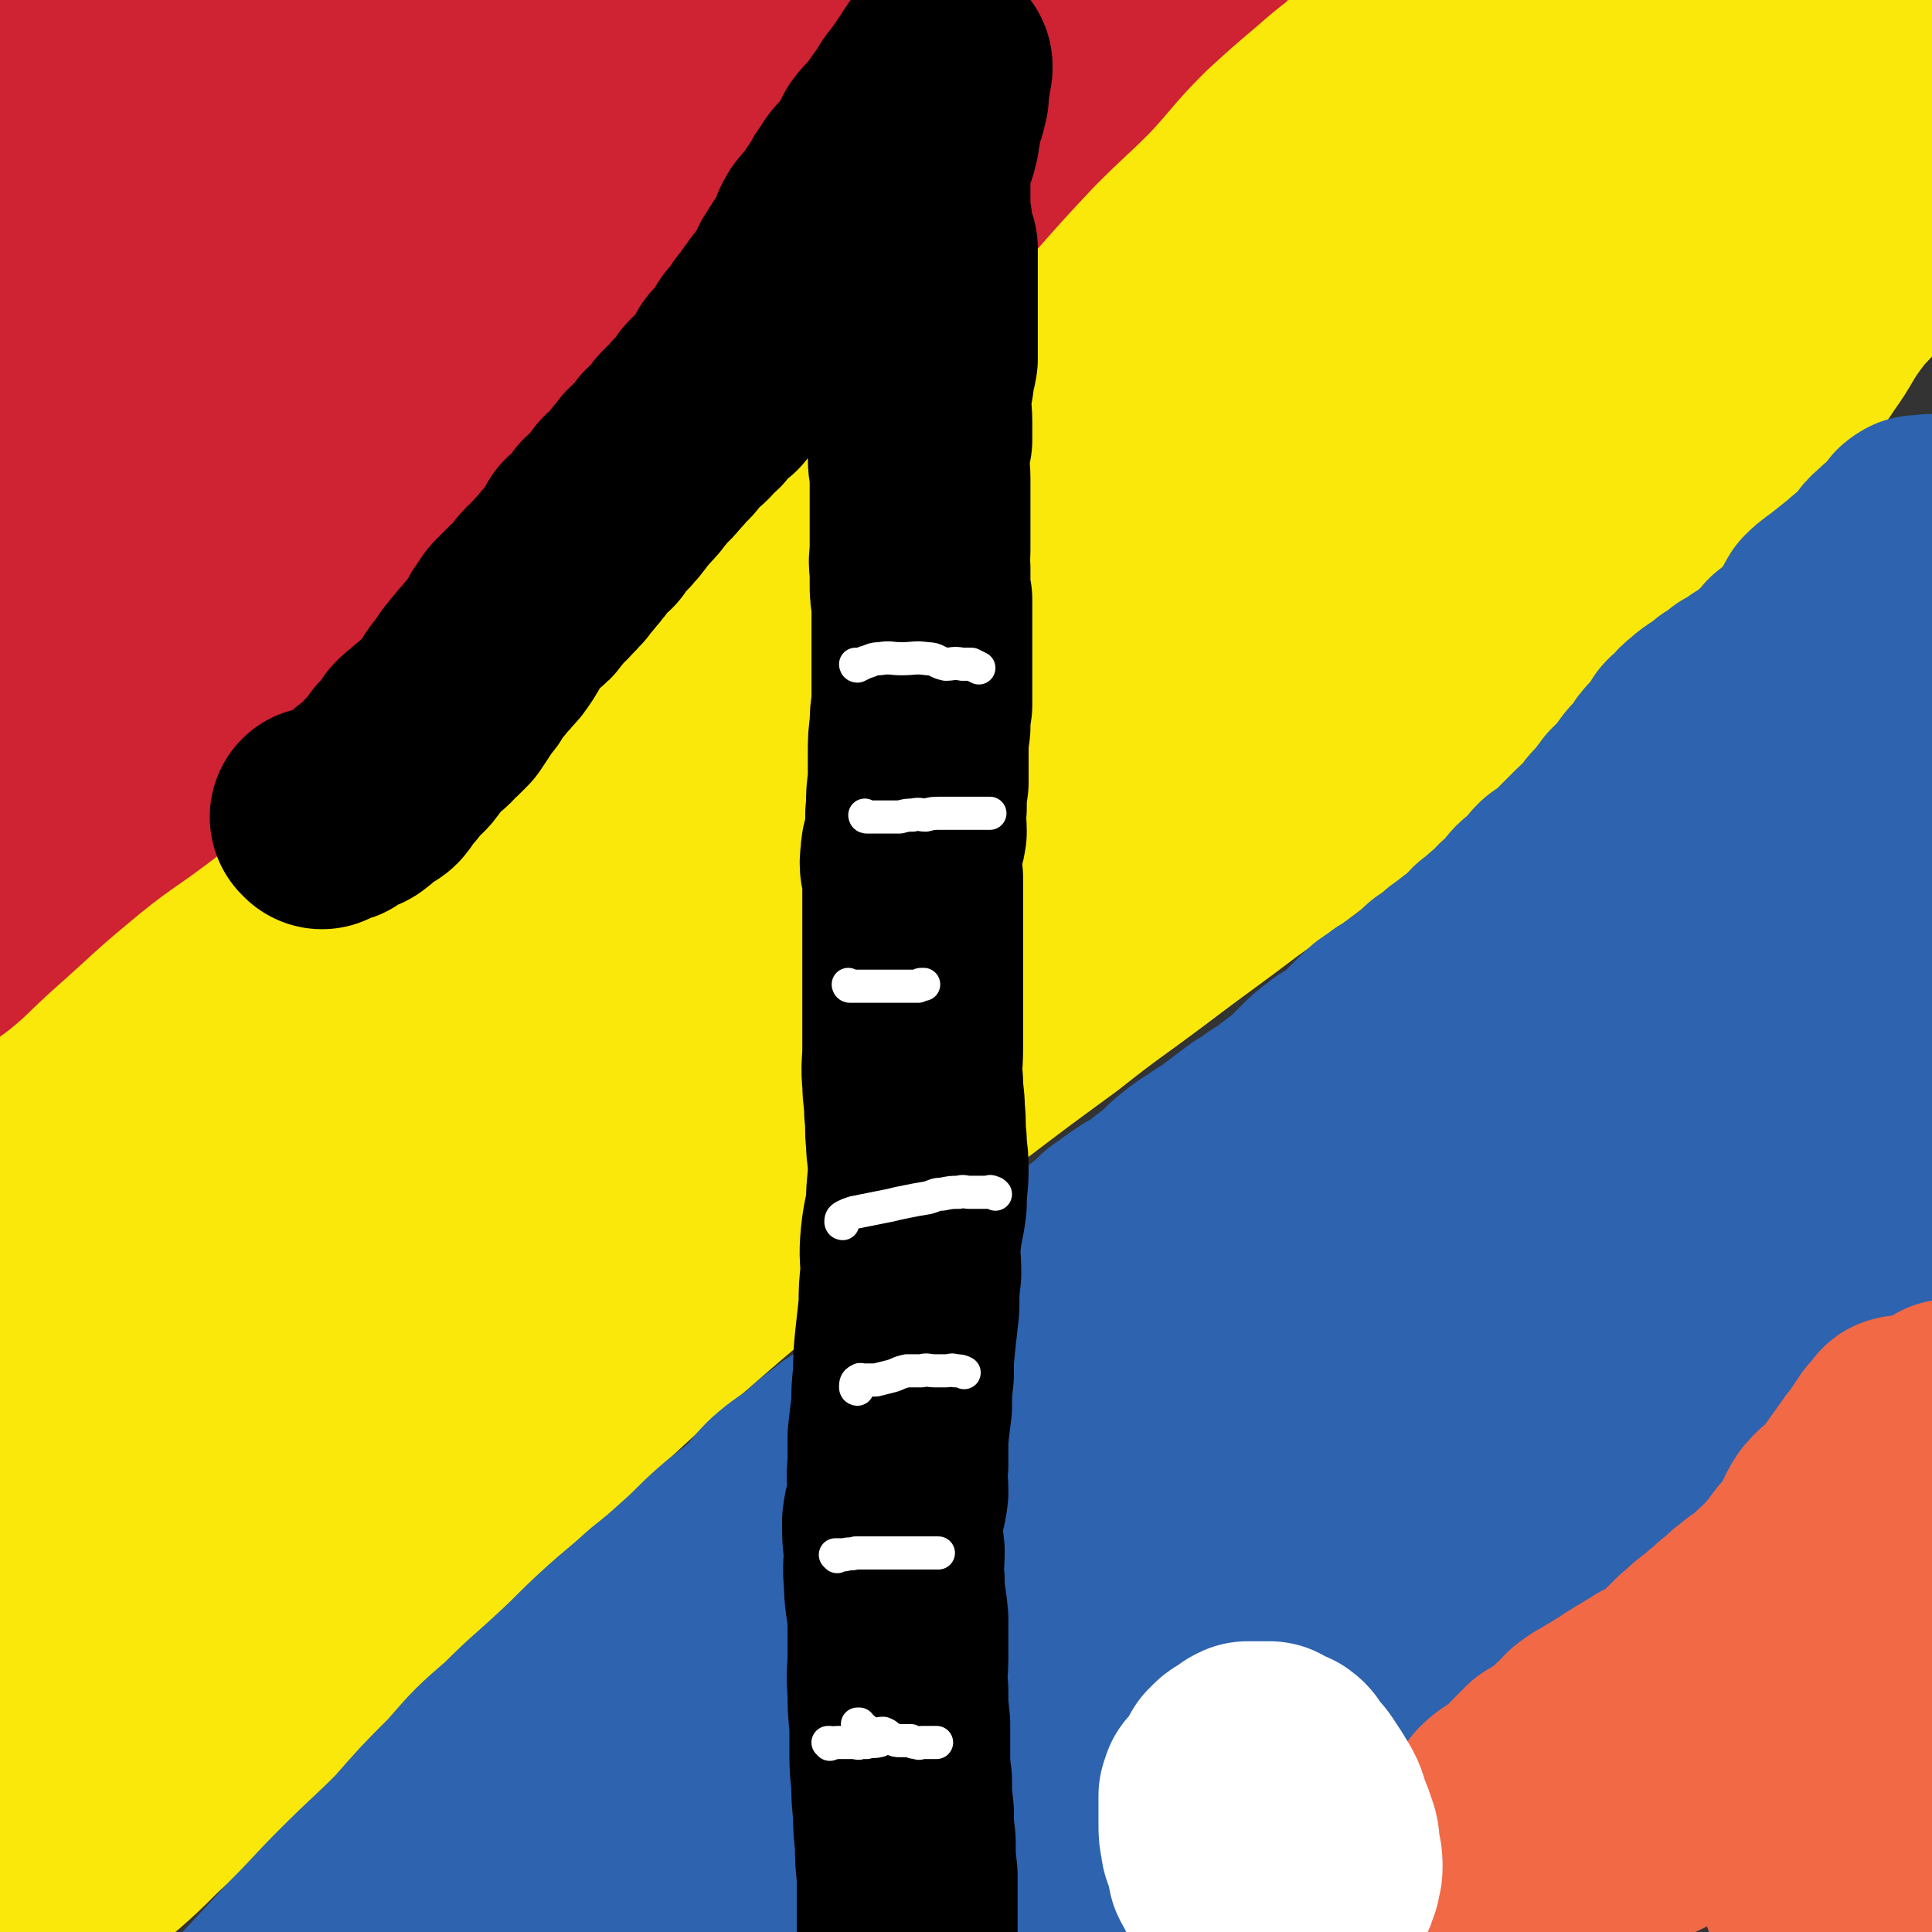 <svg viewBox='0 0 1050 1050' version='1.1' xmlns='http://www.w3.org/2000/svg' xmlns:xlink='http://www.w3.org/1999/xlink'><rect x="0" y="0" width="1050" height="1050" fill="#333333" stroke="none"/><g fill='none' stroke='#CF2233' stroke-width='120' stroke-linecap='round' stroke-linejoin='round'><path d='M20,491c0,0 0,-1 -1,-1 0,0 1,0 1,1 0,0 0,0 0,0 0,0 0,-1 -1,-1 0,0 1,1 1,1 1,0 1,0 3,0 0,0 0,0 0,0 1,0 1,0 2,0 0,0 0,0 0,0 1,0 1,0 2,0 1,-1 1,-1 2,-1 2,-1 2,-1 4,-1 2,0 2,0 3,0 4,-1 4,0 7,-1 4,-2 4,-2 7,-4 3,-2 3,-2 6,-4 2,-2 2,-2 5,-4 4,-2 4,-2 8,-4 5,-3 5,-3 9,-6 5,-3 5,-4 10,-7 4,-4 5,-4 9,-8 5,-4 5,-5 9,-9 4,-3 4,-4 8,-7 4,-3 5,-2 8,-5 5,-4 5,-4 9,-7 5,-4 4,-4 9,-8 5,-3 5,-2 10,-5 6,-4 5,-4 11,-8 6,-5 6,-4 12,-9 7,-6 6,-7 13,-13 7,-6 7,-6 14,-12 9,-7 10,-7 19,-14 10,-8 10,-8 20,-16 12,-10 11,-10 23,-20 13,-12 14,-11 27,-22 15,-13 15,-14 30,-26 18,-15 18,-15 36,-30 18,-15 18,-14 37,-29 18,-15 18,-16 37,-31 17,-13 17,-12 34,-26 17,-14 16,-15 33,-28 15,-12 15,-12 30,-23 14,-10 14,-10 27,-20 11,-9 11,-9 22,-18 10,-9 10,-9 20,-18 9,-7 8,-7 17,-15 7,-6 7,-5 14,-12 6,-5 6,-6 12,-11 4,-3 4,-2 8,-5 3,-3 3,-3 6,-6 2,-1 2,-1 4,-2 1,-1 1,-1 2,-1 1,0 2,0 3,0 0,0 0,1 -1,1 0,0 0,0 -1,0 0,0 0,1 -1,1 -1,2 -1,2 -3,3 -6,5 -6,5 -11,9 -13,10 -13,9 -25,19 -19,16 -19,17 -38,32 -21,16 -22,16 -43,31 -23,17 -23,17 -47,34 -27,19 -27,19 -54,38 -27,19 -27,20 -54,39 -30,21 -30,21 -59,42 -30,21 -30,21 -59,43 -27,21 -27,22 -54,43 -24,19 -25,19 -49,38 -22,18 -22,19 -43,38 -18,16 -18,16 -35,32 -12,13 -12,13 -24,25 -9,9 -9,9 -18,16 -5,4 -6,3 -10,7 -1,1 0,2 0,2 0,1 0,0 0,-1 4,-3 5,-2 9,-6 23,-23 23,-23 45,-46 37,-38 35,-39 72,-76 46,-46 47,-46 95,-90 54,-51 53,-52 110,-100 92,-78 92,-78 187,-154 37,-29 65,-50 77,-54 7,-3 -20,20 -40,39 -27,26 -27,26 -55,51 -28,25 -28,25 -56,50 -29,25 -29,26 -59,51 -30,25 -30,25 -62,50 -54,43 -55,42 -110,84 -24,19 -24,19 -48,37 -35,26 -35,27 -71,53 -10,7 -10,7 -21,13 -3,2 -4,3 -7,4 -1,0 -2,0 -2,-1 1,-3 2,-3 4,-5 11,-14 11,-15 22,-28 27,-32 27,-32 55,-63 35,-38 34,-39 71,-75 74,-74 74,-74 151,-146 28,-26 29,-25 57,-49 15,-12 16,-13 29,-25 1,0 0,1 -1,1 -10,10 -10,10 -21,20 -29,28 -29,27 -57,55 -36,35 -37,35 -72,70 -42,43 -42,44 -84,87 -42,44 -42,44 -83,88 -37,40 -37,40 -73,80 -27,31 -27,31 -54,62 -19,20 -20,19 -38,41 -7,7 -7,10 -12,17 0,1 2,-1 2,-3 2,-4 1,-5 4,-9 29,-35 33,-32 61,-68 40,-52 36,-56 76,-107 45,-57 46,-56 94,-110 47,-50 47,-50 96,-98 35,-36 36,-36 72,-71 23,-21 23,-20 45,-41 6,-6 9,-9 12,-12 1,-1 -1,2 -2,3 -16,15 -16,16 -31,30 -43,42 -44,41 -87,83 -48,45 -48,45 -95,91 -51,51 -52,50 -101,103 -36,38 -32,41 -68,79 -32,34 -37,31 -68,65 -9,10 -7,12 -12,23 -1,2 1,3 1,3 0,0 -1,-2 0,-3 13,-22 13,-22 28,-44 30,-44 32,-43 61,-88 32,-49 30,-50 61,-100 28,-43 29,-42 57,-84 21,-31 21,-31 42,-62 12,-19 12,-19 25,-38 4,-7 4,-7 8,-13 1,-1 2,-2 2,-1 -2,1 -3,2 -6,5 -13,12 -13,12 -26,25 -23,23 -23,23 -45,46 -27,29 -27,29 -54,58 -22,26 -23,26 -44,53 -17,22 -17,22 -32,45 -9,12 -9,12 -17,25 -3,5 -6,8 -6,9 1,1 5,-1 7,-3 21,-22 20,-23 40,-45 33,-38 33,-38 67,-75 41,-44 41,-43 83,-86 30,-32 31,-32 62,-64 28,-30 39,-40 56,-60 3,-5 -8,5 -15,11 -29,25 -30,25 -59,51 -41,37 -41,37 -80,75 -44,42 -44,42 -87,86 -41,42 -41,42 -81,85 -4,4 -12,12 -9,9 19,-21 27,-27 51,-56 42,-50 38,-53 82,-101 41,-47 41,-48 88,-89 50,-46 52,-45 105,-87 3,-2 7,-2 7,-1 1,1 -2,3 -4,7 -15,19 -14,19 -30,37 -33,39 -33,39 -66,76 -35,39 -35,39 -69,77 -29,31 -29,31 -58,62 -16,17 -16,17 -33,33 -5,6 -10,10 -11,11 -1,0 3,-4 6,-9 15,-21 15,-21 29,-43 37,-54 36,-54 73,-108 32,-46 34,-45 66,-91 21,-31 22,-30 42,-62 6,-11 9,-14 11,-23 1,-2 -3,0 -6,1 -13,8 -13,8 -26,17 -31,22 -31,21 -61,45 -26,21 -26,21 -50,45 -23,21 -22,22 -43,44 -13,15 -14,15 -26,30 -8,9 -7,10 -14,19 -3,4 -5,5 -6,7 0,0 2,0 3,-1 7,-8 6,-9 13,-17 18,-20 19,-20 38,-39 25,-25 25,-25 51,-50 17,-17 17,-17 34,-34 10,-9 10,-9 20,-18 3,-3 3,-3 6,-5 0,0 0,0 0,0 -2,3 -3,3 -6,5 -20,19 -20,19 -40,38 -32,30 -32,29 -64,59 -26,26 -27,25 -52,52 -17,17 -16,19 -32,36 -8,9 -9,9 -18,17 -1,1 -4,3 -3,2 4,-4 7,-5 13,-12 17,-20 16,-21 33,-41 26,-33 26,-33 52,-65 22,-26 23,-26 44,-51 14,-17 14,-17 27,-34 4,-4 4,-5 6,-9 0,-1 0,-1 0,-1 -9,6 -9,7 -17,14 -24,21 -24,20 -47,41 -27,26 -28,25 -53,53 -24,26 -23,28 -46,55 -21,24 -23,22 -41,47 -11,15 -8,17 -16,34 -2,4 -2,6 -4,9 0,1 0,0 0,-1 2,-5 2,-4 5,-9 9,-20 8,-21 18,-40 13,-23 14,-23 28,-45 11,-19 12,-18 22,-37 5,-9 5,-10 8,-19 2,-5 2,-5 2,-9 0,-1 0,-1 0,-1 0,0 -1,0 -1,0 0,1 1,2 0,2 -2,2 -2,1 -5,2 -2,0 -2,1 -5,1 -1,0 -2,0 -4,0 -1,-1 -3,0 -3,-2 -1,-4 0,-5 1,-9 2,-10 2,-10 6,-19 3,-11 4,-11 8,-21 3,-7 2,-7 5,-13 2,-3 3,-3 4,-4 0,-1 0,0 0,1 -1,2 0,2 -2,4 -3,6 -3,5 -6,10 -6,9 -5,10 -12,19 -9,11 -9,11 -19,20 -8,7 -9,6 -17,13 -3,3 -3,3 -6,5 -2,2 -3,4 -4,4 0,-1 0,-2 1,-4 2,-4 3,-4 5,-9 4,-6 4,-6 7,-13 3,-7 3,-8 6,-15 3,-6 2,-6 6,-13 3,-4 3,-4 7,-8 2,-2 1,-3 4,-5 3,-1 3,0 6,0 '/></g>
<g fill='none' stroke='#FAE80B' stroke-width='120' stroke-linecap='round' stroke-linejoin='round'><path d='M14,662c0,0 0,-1 -1,-1 0,0 1,0 1,1 0,0 0,0 0,0 0,0 -1,0 -1,-1 1,-1 2,-1 2,-2 1,0 1,0 1,0 1,-1 1,0 2,0 0,-1 0,-1 0,-1 0,-1 0,-1 1,-1 2,0 2,1 4,0 2,-2 1,-3 3,-4 3,-3 4,-2 7,-4 5,-3 5,-2 9,-4 6,-4 6,-4 11,-8 6,-5 5,-5 10,-10 8,-7 8,-7 16,-13 8,-7 7,-8 16,-15 9,-8 10,-7 20,-15 12,-10 12,-11 25,-21 15,-12 16,-11 31,-23 15,-12 14,-13 29,-24 14,-11 14,-10 28,-20 13,-9 13,-9 25,-19 9,-6 9,-6 18,-13 7,-5 7,-4 14,-10 5,-3 4,-4 9,-8 3,-2 3,-2 6,-4 2,-2 2,-2 4,-4 1,-1 1,-1 2,-1 0,0 0,0 1,0 0,0 0,0 0,0 -1,0 -1,-1 -1,0 -2,1 -2,1 -4,2 -2,2 -2,3 -4,5 -7,5 -7,5 -14,9 -11,7 -11,7 -23,15 -17,12 -17,12 -34,25 -21,15 -21,15 -42,31 -24,18 -25,17 -48,35 -24,19 -24,20 -47,39 -17,15 -16,17 -34,31 -18,13 -19,11 -37,24 -11,7 -11,7 -20,17 -4,3 -2,4 -6,8 -1,1 -1,0 -2,1 0,0 0,0 0,0 0,0 0,0 -1,-1 0,0 1,-1 1,-1 1,-1 1,-1 2,-2 1,0 1,-1 2,-1 2,-2 2,-1 4,-3 2,-2 1,-3 3,-5 2,-3 3,-2 5,-5 4,-4 4,-4 8,-8 5,-4 5,-4 10,-8 10,-8 11,-7 20,-15 15,-13 14,-14 28,-28 18,-19 18,-20 37,-37 19,-18 20,-18 40,-35 19,-16 20,-15 39,-32 14,-11 13,-12 27,-23 8,-6 8,-6 16,-12 4,-3 4,-3 8,-6 2,0 2,0 3,0 1,0 1,0 1,0 -1,0 -1,-1 -2,0 -1,0 -1,0 -2,0 -2,1 -2,1 -4,2 -4,2 -3,3 -7,5 -7,4 -7,3 -14,7 -14,8 -14,8 -27,17 -21,15 -20,15 -40,30 -20,15 -21,14 -40,30 -18,15 -17,15 -35,31 -16,14 -15,15 -31,28 -13,10 -14,9 -28,18 -8,5 -8,5 -16,11 -3,2 -2,3 -5,6 -1,1 -1,1 -2,2 0,0 0,0 0,1 0,0 0,0 0,0 0,0 0,0 0,0 1,0 1,0 2,0 1,-1 1,-1 1,-1 3,-1 3,-1 5,-2 3,-1 2,-2 5,-3 9,-5 10,-4 19,-9 16,-7 17,-5 31,-14 18,-12 16,-14 33,-27 18,-14 18,-14 36,-27 18,-13 19,-12 36,-25 18,-13 17,-15 35,-28 16,-12 16,-11 32,-23 12,-8 12,-8 24,-17 11,-8 11,-9 21,-17 9,-7 9,-7 17,-14 7,-6 7,-6 14,-12 10,-8 11,-7 21,-15 9,-7 8,-8 17,-16 9,-7 10,-7 19,-14 9,-8 9,-8 18,-16 9,-8 9,-9 19,-16 10,-8 11,-6 21,-14 10,-7 9,-8 19,-15 9,-8 9,-7 18,-14 10,-8 11,-7 21,-15 9,-7 8,-8 17,-14 11,-8 11,-7 22,-15 11,-8 11,-8 22,-16 12,-9 13,-8 25,-17 13,-8 13,-8 25,-16 10,-7 10,-8 21,-14 10,-6 10,-5 20,-12 10,-6 9,-7 19,-15 9,-6 10,-6 19,-13 9,-6 9,-5 18,-11 11,-8 10,-8 21,-16 11,-8 12,-7 23,-16 11,-8 10,-10 21,-19 13,-10 14,-9 28,-18 13,-9 13,-9 26,-18 13,-8 13,-8 26,-16 11,-8 11,-8 23,-16 10,-7 10,-7 20,-13 8,-5 8,-5 16,-10 6,-4 6,-4 12,-8 5,-3 5,-4 10,-6 4,-3 4,-3 9,-5 4,-3 3,-3 7,-6 2,-1 2,0 4,-2 2,-1 2,-1 4,-3 4,-3 4,-3 8,-5 4,-3 4,-3 8,-5 3,-2 3,-2 7,-4 4,-2 4,-2 8,-4 3,-2 3,-2 6,-4 3,-1 2,-1 5,-2 1,0 1,0 3,0 0,0 0,0 1,0 1,0 1,0 1,0 0,0 0,0 0,0 0,1 0,1 0,2 0,0 0,0 0,0 0,0 0,0 0,0 0,1 0,1 -1,2 -1,1 -1,1 -2,2 -1,1 -1,2 -2,2 -2,1 -3,1 -5,2 -4,2 -4,2 -7,4 -5,3 -4,3 -9,6 -7,3 -7,3 -14,6 -12,5 -12,5 -23,10 -19,9 -20,9 -38,19 -23,12 -23,13 -46,25 -20,12 -21,12 -41,23 -20,10 -20,11 -40,21 -16,7 -16,6 -32,14 -10,4 -9,6 -19,10 -4,2 -4,1 -9,1 -1,0 -1,0 -2,0 0,0 0,-1 0,-2 1,-1 2,0 3,-1 3,-2 3,-2 5,-4 4,-3 4,-3 8,-7 4,-3 4,-3 8,-6 3,-3 3,-3 6,-6 3,-3 3,-3 6,-6 2,-2 3,-2 5,-4 2,-1 1,-2 2,-4 2,-2 2,-2 4,-4 1,-1 0,-1 1,-2 1,0 1,0 1,-1 0,0 0,0 0,0 1,0 0,-1 0,-1 -1,1 0,2 -1,3 0,1 0,1 -1,2 -2,2 -2,2 -4,4 -3,3 -3,3 -6,6 -4,5 -4,5 -8,9 -6,6 -6,5 -12,11 -7,7 -7,8 -14,15 -10,11 -10,11 -20,21 -12,12 -12,12 -25,24 -13,13 -13,13 -26,26 -11,11 -11,11 -23,21 -9,8 -9,8 -17,16 -6,4 -6,4 -12,9 -1,1 -1,1 -3,3 -1,0 -1,0 -2,0 0,0 0,0 0,0 1,0 1,0 1,0 0,-1 0,-1 0,-2 2,-1 2,-1 4,-2 2,-3 2,-3 4,-5 5,-5 5,-5 9,-10 13,-14 12,-15 25,-28 15,-17 15,-17 30,-33 15,-15 15,-14 30,-29 15,-16 14,-17 29,-32 12,-11 12,-11 25,-22 8,-7 8,-7 17,-14 4,-3 3,-4 8,-8 1,-1 1,-1 3,-1 1,0 1,0 3,0 0,0 -1,0 -1,0 0,0 0,0 0,0 -1,1 -1,1 -2,2 0,1 1,2 0,3 0,1 -1,1 -1,2 -1,2 0,2 -1,4 0,2 0,2 0,3 -1,2 -1,2 -2,4 -2,3 -2,4 -4,7 -2,3 -2,3 -4,7 '/><path d='M2,836c0,0 0,-1 -1,-1 0,0 1,0 1,0 0,0 0,0 0,0 0,1 0,0 -1,0 0,0 1,0 1,0 0,0 0,0 0,0 0,1 -1,0 -1,0 3,0 4,1 7,0 0,0 0,0 1,0 1,-1 1,-1 3,-2 3,-2 3,-2 6,-4 6,-3 6,-2 12,-5 7,-3 7,-3 14,-6 7,-3 7,-3 14,-7 7,-4 6,-5 13,-9 8,-5 8,-5 16,-9 8,-5 8,-4 16,-8 8,-5 8,-5 16,-10 8,-6 8,-6 16,-11 11,-7 11,-7 21,-15 17,-11 17,-11 33,-23 20,-15 20,-14 39,-29 21,-16 20,-17 41,-33 18,-15 18,-15 37,-29 16,-13 17,-13 33,-26 13,-10 12,-11 25,-21 12,-10 13,-9 25,-18 11,-7 11,-7 22,-14 10,-7 11,-7 21,-14 12,-8 12,-8 24,-16 18,-13 18,-13 35,-26 17,-14 17,-14 33,-28 19,-16 20,-16 38,-32 22,-19 21,-19 42,-38 22,-19 22,-19 43,-38 22,-21 21,-21 43,-42 22,-20 22,-20 45,-40 21,-19 21,-19 43,-37 19,-17 19,-17 40,-34 16,-13 16,-13 32,-26 12,-9 12,-9 24,-17 8,-5 8,-6 16,-10 2,-2 3,-2 6,-3 1,0 1,0 2,0 0,0 0,0 0,0 0,0 0,-1 0,-1 -1,0 -2,0 -3,1 0,0 0,1 0,1 0,0 -1,0 -2,0 -2,1 -2,0 -4,1 -2,1 -2,1 -5,3 -4,2 -4,2 -8,4 -8,4 -8,3 -16,8 -20,13 -19,14 -39,27 -22,15 -22,15 -44,30 -20,14 -20,14 -41,28 -23,16 -23,17 -46,34 -23,16 -23,16 -46,32 -20,15 -20,16 -40,31 -19,14 -19,14 -38,28 -20,16 -19,16 -39,31 -23,18 -23,18 -46,35 -28,21 -29,20 -57,40 -30,22 -30,22 -59,46 -65,52 -65,52 -128,107 -32,27 -31,28 -61,56 -48,43 -47,43 -95,86 -13,11 -13,11 -27,22 -5,5 -5,5 -10,10 -1,0 -1,1 -1,1 1,0 1,0 3,-1 7,-4 7,-4 13,-9 24,-20 23,-20 45,-41 38,-36 38,-36 75,-72 47,-45 46,-46 93,-91 49,-47 48,-48 99,-94 74,-68 75,-67 149,-134 20,-18 20,-18 40,-37 13,-11 13,-11 25,-22 0,0 1,0 0,0 0,0 0,0 0,0 -1,0 -1,1 -2,1 -4,2 -4,2 -8,4 -11,7 -12,7 -23,14 -25,16 -24,17 -48,33 -36,25 -37,24 -71,51 -81,64 -82,64 -160,131 -41,34 -40,35 -78,72 -62,57 -61,58 -122,115 -20,18 -20,18 -41,35 -14,11 -15,11 -29,20 0,1 1,0 1,0 2,-1 2,-1 4,-2 6,-4 6,-4 12,-9 30,-23 31,-21 60,-46 42,-35 40,-36 81,-72 43,-39 43,-39 86,-76 49,-41 49,-41 98,-82 43,-35 43,-36 86,-71 37,-30 37,-30 74,-59 21,-17 21,-17 42,-34 10,-8 10,-8 20,-17 1,-1 2,-2 1,-2 0,-1 -2,0 -3,2 -9,5 -9,6 -17,12 -30,22 -30,23 -60,45 -37,27 -37,26 -73,54 -40,31 -40,32 -79,64 -42,35 -42,35 -84,71 -38,34 -38,34 -76,67 -27,24 -27,24 -55,48 -16,14 -16,14 -33,28 -8,7 -8,7 -16,13 0,0 0,0 0,0 1,0 1,0 3,-1 5,-5 5,-5 10,-10 28,-24 29,-24 57,-48 46,-40 45,-40 91,-79 49,-43 49,-43 99,-84 51,-43 51,-43 102,-84 50,-40 50,-39 100,-77 39,-30 39,-30 78,-60 34,-26 34,-26 68,-51 27,-21 27,-22 55,-42 20,-15 21,-15 42,-29 13,-9 13,-9 26,-18 15,-10 16,-10 31,-20 17,-11 16,-12 33,-24 16,-10 16,-11 33,-21 15,-10 15,-9 31,-19 11,-6 11,-7 22,-13 7,-4 7,-4 14,-8 2,-1 2,-1 3,-1 1,0 0,0 -1,1 -5,3 -5,3 -11,6 -20,13 -20,13 -39,27 -26,17 -26,17 -52,35 -25,18 -25,17 -50,35 -29,21 -29,21 -58,43 -32,25 -32,25 -64,50 -28,23 -27,24 -55,48 -19,16 -19,16 -39,32 -9,8 -10,8 -19,16 -4,3 -6,5 -7,6 0,0 2,-2 4,-3 13,-10 13,-10 25,-19 31,-24 30,-24 62,-46 42,-30 42,-29 85,-57 40,-26 40,-26 80,-52 36,-22 36,-22 71,-43 24,-14 24,-14 48,-28 15,-8 15,-8 31,-17 8,-4 8,-5 17,-9 7,-3 8,-2 15,-5 6,-3 6,-3 12,-5 5,-2 5,-2 9,-4 2,-1 2,-2 5,-3 0,0 0,0 0,1 0,0 0,0 0,0 0,0 0,0 0,-1 -1,0 0,1 0,1 0,0 0,0 0,0 -1,1 -1,1 -2,2 -1,1 -2,0 -3,1 -1,0 0,1 0,2 0,1 1,1 0,3 0,1 -1,0 -2,1 0,1 0,1 0,2 0,1 0,1 0,1 0,0 0,0 0,1 0,0 0,1 0,1 0,-1 0,-1 0,-1 2,-1 3,0 5,-1 1,0 1,-1 1,-1 1,-1 1,-2 2,-2 1,-1 1,0 2,0 1,0 1,0 2,0 0,0 0,0 0,0 1,0 1,0 2,0 0,0 0,0 0,0 0,0 0,1 0,1 0,0 0,0 0,0 0,0 0,0 0,0 0,1 0,1 0,3 0,0 0,0 0,1 0,1 0,1 0,1 0,2 0,2 0,3 0,1 0,1 0,3 0,2 0,2 0,3 -1,3 -1,3 -2,5 -1,4 -1,4 -1,7 -1,5 0,5 -1,10 -2,5 -2,5 -5,11 -2,6 -2,6 -5,12 -3,6 -3,6 -8,13 -5,9 -5,9 -11,18 -9,11 -10,10 -18,21 -8,11 -7,12 -15,23 -7,11 -8,10 -16,21 -9,10 -9,11 -18,21 -13,14 -13,14 -26,27 -17,17 -16,17 -33,33 -18,18 -18,18 -37,34 -22,20 -22,19 -44,38 -22,19 -22,19 -43,36 -23,19 -23,19 -46,37 -23,18 -23,18 -47,35 -25,19 -26,19 -51,38 -24,18 -24,17 -48,36 -26,19 -26,19 -51,38 -25,20 -25,20 -50,40 -25,21 -25,21 -50,41 -25,22 -26,22 -51,44 -28,24 -28,24 -56,50 -51,48 -51,48 -101,97 -22,21 -21,22 -42,44 -29,29 -29,29 -60,57 -11,10 -11,10 -23,20 -15,13 -14,14 -29,27 -7,6 -7,5 -15,10 -7,3 -8,2 -15,6 -5,3 -5,3 -10,6 -4,2 -4,2 -8,4 -1,1 -2,1 -3,2 0,0 0,1 0,1 -1,0 -2,0 -3,0 -1,1 -1,1 -2,2 0,1 0,2 0,3 -1,2 -1,2 -2,4 -1,0 -1,0 -1,1 -1,1 0,1 -1,2 -1,1 -2,1 -3,2 0,1 0,1 0,1 0,0 0,0 0,0 0,0 0,0 0,0 0,1 0,1 0,1 0,0 0,0 0,0 0,1 0,0 -1,0 0,0 1,0 1,0 0,0 0,0 0,0 0,1 0,0 -1,0 0,0 1,0 1,0 0,0 0,0 0,0 0,0 0,0 0,-1 0,0 0,0 0,-1 1,-2 2,-2 3,-4 2,-5 1,-5 4,-9 8,-12 8,-12 17,-22 18,-22 19,-21 36,-43 17,-22 16,-23 31,-45 15,-21 14,-21 30,-41 15,-21 15,-21 32,-41 14,-16 14,-16 29,-32 11,-12 11,-12 21,-23 6,-6 7,-6 12,-12 3,-3 2,-4 5,-6 1,0 2,1 2,2 0,0 -1,0 -2,0 -2,1 -2,1 -3,2 -5,4 -5,4 -10,9 -18,14 -18,13 -35,27 -25,20 -26,19 -51,40 -21,17 -22,17 -42,36 -22,20 -23,19 -42,41 -19,23 -21,23 -35,49 -5,9 -2,10 -4,20 '/><path d='M11,965c0,0 -1,-1 -1,-1 16,-15 16,-16 34,-30 22,-18 23,-16 45,-34 23,-19 22,-19 45,-39 20,-16 20,-16 40,-33 12,-11 12,-11 24,-22 8,-8 8,-8 16,-17 5,-5 6,-5 10,-11 3,-5 2,-5 4,-11 0,-3 0,-3 1,-7 0,0 0,0 0,0 0,-1 -1,-1 -1,0 -2,0 -2,0 -4,2 -4,3 -4,3 -8,6 -18,16 -18,16 -36,33 -18,17 -18,18 -36,36 -10,9 -10,10 -20,19 -6,4 -6,4 -13,7 -3,2 -4,1 -7,3 0,0 0,1 0,1 0,0 0,0 0,0 0,0 0,0 0,0 0,-1 0,-1 0,-1 0,-1 -1,-1 -1,-1 0,0 0,0 0,0 0,0 0,0 0,-1 0,0 0,0 0,0 -1,0 -2,0 -3,0 -1,2 -1,2 -2,4 0,0 0,0 0,0 '/></g>
<g fill='none' stroke='#2D63AF' stroke-width='120' stroke-linecap='round' stroke-linejoin='round'><path d='M1050,286c-1,0 -1,-1 -1,-1 -1,0 -1,1 -2,1 0,0 0,0 -1,0 0,0 0,0 0,0 -1,0 -1,0 -2,0 -1,0 -1,-1 -2,0 -2,1 -1,1 -2,3 -1,0 0,0 -1,1 -2,3 -3,3 -5,5 -3,2 -3,2 -6,5 -4,3 -3,4 -6,8 -5,5 -6,4 -11,9 -5,4 -5,4 -10,8 -5,4 -6,4 -10,8 -2,3 -1,4 -4,8 -2,3 -3,3 -6,7 -2,2 -2,2 -5,5 -2,2 -2,2 -5,4 -1,3 -1,3 -3,5 -2,2 -2,2 -4,3 -2,1 -2,1 -3,2 -2,2 -2,2 -3,3 -1,1 -2,1 -3,2 0,0 0,0 -1,0 -1,1 -1,0 -1,1 -1,0 0,1 -1,2 -1,1 -2,0 -3,1 0,0 1,1 0,1 -1,1 -1,1 -2,1 -1,0 -1,0 -1,0 -1,0 -1,-1 -1,0 -1,0 0,1 -1,2 0,0 0,0 0,0 0,0 0,1 0,1 0,0 0,0 -1,0 0,0 0,-1 -1,0 -1,0 0,1 -1,1 -1,0 -1,0 -3,1 -1,0 -1,0 -1,1 -2,1 -2,1 -3,2 -1,1 -1,1 -3,2 -2,1 -2,1 -4,3 -1,0 0,0 -1,1 -1,1 -2,1 -3,2 -1,2 -1,2 -2,3 -1,1 -2,1 -3,2 -1,1 -1,1 -2,2 0,2 0,2 -1,3 -1,2 -2,1 -3,3 -1,1 -1,1 -1,2 -1,2 -1,2 -2,3 -1,1 -2,0 -3,2 -1,1 -1,1 -1,3 -1,2 -1,3 -2,4 -1,2 -2,1 -4,2 -2,2 -2,2 -4,5 -1,2 -1,2 -2,4 -1,2 -2,1 -4,3 -1,2 -1,2 -3,3 -1,2 -1,2 -3,4 -1,2 -1,2 -3,4 -1,1 -1,1 -2,2 -2,2 -2,2 -4,5 -1,1 -1,2 -2,4 -2,2 -3,1 -5,3 -2,2 -2,2 -5,5 -2,2 -2,2 -4,4 -2,2 -1,2 -3,4 -2,2 -2,3 -4,4 -2,1 -3,1 -5,2 -2,2 -2,2 -4,5 -2,2 -1,2 -3,4 -2,2 -3,1 -5,3 -2,2 -2,3 -4,5 -2,2 -2,2 -4,4 -3,2 -2,2 -4,4 -3,3 -4,3 -7,6 -2,2 -2,2 -5,4 -2,3 -2,3 -4,6 -3,2 -4,1 -7,4 -2,1 -2,2 -4,3 -3,2 -3,2 -5,4 -4,3 -4,3 -7,5 -3,3 -3,3 -5,5 -4,3 -4,3 -7,5 -4,3 -4,3 -7,5 -4,3 -4,2 -7,5 -5,3 -5,3 -8,6 -3,3 -3,3 -6,6 -4,4 -4,5 -8,8 -5,3 -5,2 -10,6 -4,3 -4,3 -8,7 -4,4 -4,4 -8,8 -4,3 -4,3 -8,6 -5,4 -5,4 -10,7 -4,3 -4,3 -9,6 -4,3 -4,3 -8,6 -4,3 -4,3 -9,7 -4,2 -4,2 -8,5 -5,3 -5,3 -10,7 -5,4 -5,5 -10,9 -4,3 -4,3 -9,7 -5,4 -6,3 -11,7 -5,3 -5,4 -10,7 -4,4 -4,4 -9,8 -4,3 -4,3 -7,6 -4,3 -4,3 -8,6 -5,3 -5,3 -10,7 -4,3 -4,3 -8,6 -6,4 -6,3 -12,7 -4,2 -4,2 -8,5 -4,4 -4,4 -9,8 -4,4 -4,4 -8,8 -5,5 -6,4 -10,9 -5,5 -5,6 -10,10 -6,6 -6,5 -13,10 -6,5 -7,5 -13,10 -6,5 -5,6 -12,11 -6,5 -7,4 -14,10 -7,5 -6,5 -13,11 -8,6 -8,5 -16,12 -7,7 -6,8 -14,15 -8,7 -8,6 -16,13 -9,8 -9,9 -18,17 -10,9 -10,9 -20,17 -12,11 -12,10 -24,21 -12,11 -12,12 -24,23 -14,13 -14,12 -28,26 -15,13 -15,13 -28,28 -15,15 -15,15 -29,31 -15,15 -16,15 -31,30 -14,14 -13,14 -27,28 -13,14 -13,14 -25,27 -12,14 -12,14 -24,28 -11,12 -12,12 -23,25 -13,18 -12,18 -24,37 -17,24 -16,25 -32,49 -4,6 -4,5 -8,10 '/><path d='M1050,399c-1,0 -1,-1 -1,-1 -1,0 0,1 0,1 -1,0 -2,0 -3,0 0,0 0,0 0,0 0,0 0,0 0,0 0,0 0,-1 0,-1 -1,1 -1,2 -2,4 -1,3 -1,3 -3,6 -2,5 -1,5 -4,9 -2,6 -2,6 -5,11 -3,5 -4,5 -7,10 -4,6 -3,7 -8,12 -7,7 -9,5 -15,12 -7,6 -6,7 -11,14 -5,6 -5,6 -9,12 -5,7 -4,8 -9,14 -4,4 -4,4 -9,8 -4,3 -4,4 -9,7 -5,4 -4,5 -10,8 -3,3 -4,2 -7,4 -4,2 -4,3 -8,5 -4,3 -4,2 -8,5 -3,3 -3,3 -7,5 -3,3 -3,3 -7,6 -5,2 -5,2 -9,4 -4,2 -4,1 -8,3 -4,2 -4,3 -7,5 -3,2 -3,2 -6,4 -3,1 -3,1 -5,3 -3,2 -3,2 -5,3 -1,1 -1,0 -2,1 -1,1 -1,1 -3,2 0,1 0,0 -1,1 -1,0 -1,1 -2,2 -1,1 -2,1 -3,2 -1,1 -1,2 -2,3 -2,2 -3,1 -5,3 -3,2 -3,2 -6,5 -2,2 -2,2 -4,4 -2,2 -3,1 -5,3 -3,2 -3,3 -6,5 -3,2 -3,2 -6,4 -3,2 -2,2 -5,5 -3,3 -3,3 -6,6 -4,3 -4,2 -8,6 -3,3 -3,3 -7,6 -3,3 -3,3 -7,5 -4,4 -4,4 -9,7 -4,4 -4,4 -8,9 -5,4 -4,4 -9,8 -5,4 -5,4 -10,9 -5,4 -5,4 -10,8 -5,5 -5,5 -11,9 -5,5 -5,5 -9,10 -5,5 -5,5 -10,10 -5,5 -5,4 -10,8 -5,5 -5,5 -9,10 -5,5 -5,5 -10,9 -5,5 -6,5 -11,10 -5,4 -4,5 -9,10 -4,4 -5,3 -10,7 -5,5 -5,5 -10,10 -6,5 -6,5 -11,10 -6,4 -6,4 -11,9 -6,5 -6,4 -11,9 -7,7 -6,7 -13,13 -8,8 -8,8 -16,15 -7,8 -7,8 -15,14 -9,8 -9,7 -17,15 -9,7 -9,8 -17,16 -10,9 -10,8 -19,18 -10,9 -9,10 -19,20 -12,11 -13,10 -25,21 -13,12 -13,12 -26,24 -13,12 -13,12 -25,23 -12,11 -12,11 -23,22 -12,11 -12,12 -24,23 -11,10 -11,10 -22,20 -10,9 -11,8 -21,16 -10,9 -9,10 -20,19 -8,7 -9,6 -18,13 -7,6 -7,7 -14,13 -7,7 -8,6 -15,12 -8,7 -8,8 -16,15 -10,9 -11,8 -21,18 -15,14 -15,14 -29,29 -6,6 -6,6 -11,12 '/><path d='M1050,586c-1,0 -1,-1 -1,-1 -2,0 -3,0 -4,1 0,0 1,0 1,0 0,-1 -1,-1 -1,-1 -1,0 -1,0 -1,0 0,0 0,0 0,0 -1,0 -1,0 -2,0 0,0 0,0 0,0 -1,0 -1,0 -3,0 0,0 0,0 0,0 0,0 0,0 0,0 0,0 0,-1 0,-1 -1,0 0,1 0,1 0,1 0,1 0,2 0,2 0,2 0,4 0,2 0,2 0,5 0,2 0,2 0,5 0,3 0,3 0,6 0,2 0,2 0,5 0,3 0,3 0,6 0,2 0,2 0,5 0,2 1,2 0,5 0,2 -1,2 -2,5 0,1 1,2 0,3 -1,2 -3,1 -4,3 0,1 1,1 1,3 0,1 -1,0 -1,1 -1,1 -1,1 -1,2 0,1 0,1 0,2 0,0 0,0 -1,1 0,0 -1,0 -1,1 0,0 0,0 0,1 0,1 1,1 0,2 -1,1 -2,0 -4,1 0,0 1,-1 1,0 0,0 0,0 0,1 0,0 0,0 0,0 0,0 0,-1 0,-1 -1,0 0,1 0,1 0,-1 0,-1 0,-1 0,-1 0,-1 0,-1 0,0 0,0 0,0 0,-2 0,-2 0,-3 0,-2 0,-2 0,-4 0,-2 0,-2 0,-4 0,-4 0,-4 0,-8 0,-4 -1,-4 0,-8 1,-4 2,-4 3,-9 1,-5 1,-5 2,-11 0,-6 1,-6 1,-12 1,-7 0,-7 1,-14 1,-6 2,-6 3,-12 1,-6 2,-6 3,-13 0,-5 -1,-5 -1,-10 0,-4 1,-4 2,-9 1,-4 1,-4 1,-8 0,-3 0,-3 0,-7 0,-2 0,-2 0,-5 0,-3 0,-3 0,-5 0,-2 0,-2 0,-4 0,-1 0,-1 0,-2 0,-1 0,-1 0,-2 0,0 0,0 0,-1 0,0 0,0 0,0 0,0 0,-1 0,-1 -1,0 0,0 0,1 0,0 0,0 0,1 0,1 0,1 0,2 0,1 0,1 0,1 0,2 0,2 0,3 0,2 0,2 0,3 1,2 2,2 2,4 1,2 0,2 0,5 0,2 0,2 0,5 0,3 0,3 0,6 0,3 0,3 0,7 -1,5 -1,5 -2,10 -1,4 -2,4 -3,8 -1,3 0,3 0,6 -1,4 -1,4 -2,8 -1,4 -1,4 -3,8 -1,2 -1,2 -2,4 -1,2 0,3 -2,5 -1,4 -2,3 -4,6 -1,2 -1,2 -1,4 -1,2 -1,2 -1,5 -1,2 0,2 -1,5 -1,3 -2,3 -3,6 -1,3 -1,3 -1,6 -1,3 0,3 -1,6 -1,4 -1,4 -2,9 -1,4 -2,4 -3,8 -1,4 -1,4 -2,8 -2,4 -2,4 -5,7 -3,4 -2,5 -6,8 -2,2 -3,2 -6,4 -2,2 -1,3 -4,5 -2,3 -3,3 -6,6 -2,2 -2,2 -4,4 -4,3 -4,2 -8,5 -3,2 -2,3 -5,5 -5,3 -5,3 -9,6 -5,4 -5,4 -10,8 -4,4 -5,4 -9,8 -5,5 -5,5 -10,11 -5,5 -5,6 -10,12 -5,6 -5,6 -11,12 -6,6 -6,5 -12,10 -6,6 -5,7 -11,13 -7,7 -7,7 -14,14 -8,8 -9,8 -17,16 -8,8 -8,8 -16,16 -9,8 -9,8 -18,16 -10,10 -9,10 -19,19 -10,10 -10,10 -20,19 -12,10 -12,10 -23,20 -11,11 -11,11 -22,22 -14,12 -13,13 -27,26 -11,10 -11,10 -23,21 -11,10 -11,10 -22,20 -10,9 -10,9 -20,18 -11,9 -11,8 -22,17 -9,7 -9,8 -18,16 -9,8 -9,8 -18,16 -9,9 -8,9 -17,17 -8,8 -8,8 -17,15 -8,7 -8,6 -16,13 -6,6 -5,6 -12,13 -5,5 -5,5 -11,9 -4,4 -4,4 -8,8 -3,3 -3,4 -6,7 -2,2 -2,2 -4,4 -2,1 -1,1 -3,2 0,1 -1,1 -1,1 -1,0 -1,0 -2,0 0,0 0,0 1,0 0,0 0,0 0,0 0,1 -1,0 -1,0 0,0 0,0 1,0 0,0 0,0 0,-1 0,0 0,0 0,-1 0,-1 -1,-1 0,-2 0,-2 0,-2 1,-5 4,-8 3,-8 7,-16 10,-21 10,-21 20,-41 16,-28 14,-30 32,-56 23,-34 24,-33 50,-65 23,-27 23,-27 48,-52 33,-34 34,-33 68,-67 11,-11 11,-11 21,-23 8,-9 8,-9 15,-19 8,-10 8,-10 16,-20 14,-17 14,-17 27,-34 14,-16 13,-16 27,-32 10,-13 10,-13 21,-26 8,-10 7,-11 16,-20 7,-8 8,-7 15,-14 6,-6 5,-6 10,-11 4,-4 3,-5 7,-8 2,-2 2,-2 4,-4 4,-3 4,-3 7,-6 4,-3 4,-3 8,-7 4,-4 4,-4 7,-8 4,-3 4,-2 7,-6 2,-2 2,-2 4,-4 2,-2 2,-2 4,-3 2,-2 1,-2 3,-3 1,-1 2,0 3,0 1,-1 0,-2 1,-2 2,-1 2,-1 3,-1 1,0 1,0 1,0 1,0 1,-1 1,0 0,0 1,0 1,0 -1,2 -1,3 -2,4 -4,5 -5,5 -9,10 -8,7 -7,8 -15,15 -19,17 -19,17 -38,34 -20,17 -20,17 -40,35 -21,17 -21,18 -41,35 -22,19 -22,19 -44,38 -20,17 -20,18 -40,34 -17,15 -18,14 -35,29 -16,12 -16,12 -31,25 -12,9 -12,9 -23,18 -13,11 -13,11 -26,23 -16,13 -16,13 -31,27 -17,14 -16,14 -33,29 -13,11 -13,11 -26,22 -11,10 -11,10 -23,20 -9,9 -9,8 -18,17 -8,8 -8,8 -15,16 -6,7 -6,7 -11,15 -5,6 -4,7 -9,13 -5,8 -5,8 -9,16 -5,8 -5,8 -9,16 -4,6 -5,5 -8,11 -2,3 -2,4 -3,7 -1,2 -1,2 -2,3 0,0 0,0 0,0 0,0 -1,0 0,-1 1,-1 1,-1 2,-2 3,-3 3,-3 6,-5 12,-9 12,-9 24,-18 20,-15 20,-15 40,-31 28,-22 28,-23 56,-46 28,-23 28,-23 56,-46 27,-23 27,-23 54,-46 22,-19 21,-19 43,-39 15,-13 15,-13 30,-26 11,-10 11,-10 21,-21 6,-6 6,-6 12,-12 3,-3 3,-3 6,-6 0,-1 1,0 2,0 1,-1 1,-1 1,-1 1,-1 1,-1 2,-1 3,-1 3,-1 5,-3 6,-4 6,-5 11,-10 8,-7 8,-7 15,-15 8,-9 8,-10 15,-20 9,-11 9,-11 18,-22 8,-11 9,-10 17,-21 7,-9 7,-9 13,-18 5,-6 5,-6 10,-12 4,-5 4,-5 8,-10 3,-4 3,-4 5,-8 2,-2 1,-2 2,-4 1,-2 1,-2 1,-3 1,0 0,0 0,0 0,-1 0,-1 0,-2 0,0 0,0 0,0 0,0 0,0 0,0 1,0 0,-1 0,-1 '/></g>
<g fill='none' stroke='#F26946' stroke-width='120' stroke-linecap='round' stroke-linejoin='round'><path d='M1043,775c-1,0 -1,-1 -1,-1 -2,0 -2,0 -3,1 0,0 0,0 0,0 -1,0 -1,0 -2,0 0,0 0,0 0,0 0,0 0,0 0,0 -1,0 -2,-1 -3,0 -1,0 -1,0 -1,0 -1,1 0,1 -1,2 -2,2 -2,2 -4,4 -2,3 -2,3 -4,6 -4,6 -4,5 -8,11 -5,7 -5,7 -10,14 -5,7 -7,6 -12,12 -4,6 -3,7 -7,13 -3,5 -3,5 -7,9 -3,4 -3,4 -6,8 -3,3 -3,3 -6,7 -3,2 -3,2 -6,5 -2,2 -2,2 -4,4 -2,2 -3,2 -5,3 -2,2 -2,2 -5,4 -3,3 -3,3 -7,6 -4,4 -5,4 -9,8 -6,4 -6,5 -11,9 -5,5 -5,5 -10,10 -5,4 -5,4 -9,9 -4,4 -3,4 -7,8 -3,3 -4,3 -6,6 -3,2 -2,3 -4,6 -1,1 -2,1 -2,2 -1,1 0,2 0,4 0,0 0,0 0,0 0,1 0,2 0,2 1,0 1,-1 2,-2 6,-2 6,-1 11,-3 10,-5 10,-5 18,-12 16,-11 17,-10 30,-23 14,-13 14,-13 25,-28 11,-13 9,-14 19,-27 10,-12 10,-12 22,-24 8,-9 8,-9 17,-17 7,-6 6,-6 13,-11 4,-3 4,-3 8,-6 2,-1 2,-1 4,-2 0,0 0,0 1,1 1,0 2,0 3,0 0,0 0,0 0,0 0,0 0,-1 0,-1 -1,0 -2,1 -2,2 -1,2 0,2 -1,4 -6,11 -5,12 -13,22 -15,18 -17,16 -32,34 -17,19 -15,20 -32,40 -15,16 -16,16 -31,32 -14,14 -14,14 -29,28 -11,12 -11,12 -23,23 -7,8 -8,8 -15,16 -5,4 -5,4 -9,9 -2,3 -2,4 -3,7 0,1 0,1 0,2 0,0 0,0 0,0 0,0 0,0 0,0 2,-1 2,-1 4,-2 6,-4 6,-4 11,-7 16,-7 16,-6 31,-15 16,-9 16,-10 31,-20 16,-10 16,-10 32,-20 12,-8 11,-9 24,-16 11,-7 11,-6 22,-12 7,-3 6,-4 12,-7 3,-2 3,-2 6,-3 1,-1 1,0 3,-1 1,0 2,0 2,0 1,0 0,0 0,0 0,2 1,2 0,3 -1,2 -2,1 -2,3 -2,4 0,5 -2,10 -3,8 -4,8 -8,17 -6,12 -5,12 -12,24 -7,12 -8,11 -15,22 -7,10 -9,9 -14,19 -3,5 -2,6 -4,11 -1,4 -1,4 -2,8 0,1 0,1 0,3 0,0 0,1 0,1 0,1 1,0 1,0 1,-1 1,-1 1,-2 5,-4 6,-4 11,-9 11,-9 11,-8 21,-18 11,-10 11,-10 20,-21 5,-6 5,-7 9,-13 3,-5 3,-4 7,-9 0,-1 0,-1 1,-2 1,0 1,0 2,0 0,0 0,0 0,0 0,1 0,1 0,1 0,4 0,4 0,7 -1,5 -1,5 -3,10 -2,10 -1,10 -4,20 -3,11 -4,10 -9,21 -5,11 -5,11 -10,21 -4,9 -4,9 -9,18 -3,7 -3,7 -6,14 -2,5 -3,4 -5,9 0,3 1,3 1,5 0,1 0,1 0,2 0,1 0,2 0,2 0,1 0,0 0,0 0,0 0,0 0,0 2,0 2,0 3,-1 2,-1 2,-1 4,-2 3,-4 4,-3 7,-7 4,-6 3,-7 7,-14 5,-8 5,-8 9,-16 4,-8 5,-8 8,-17 2,-6 1,-6 2,-12 1,-5 1,-5 2,-10 0,-3 0,-3 1,-7 1,-2 1,-2 2,-4 0,-2 0,-2 0,-3 0,-3 0,-3 0,-5 0,-3 1,-3 0,-6 0,-2 -2,-2 -2,-4 -1,-4 1,-4 0,-7 -1,-3 -2,-3 -3,-6 -1,-3 -1,-3 -3,-6 -1,-2 -2,-2 -4,-4 -3,-2 -3,-2 -6,-4 -5,-2 -5,-2 -10,-3 -6,-1 -6,-1 -12,-2 -6,0 -6,0 -12,0 -8,0 -8,0 -16,0 -2,0 -2,0 -5,0 -4,0 -4,0 -8,0 -4,1 -4,1 -8,2 -4,1 -4,1 -9,2 -5,1 -5,1 -9,2 -5,1 -5,0 -10,2 -4,1 -4,1 -9,2 -4,1 -4,1 -8,2 -4,1 -3,2 -7,2 -3,1 -3,1 -6,1 -3,1 -3,1 -6,2 -3,0 -3,1 -5,1 -2,1 -2,1 -3,1 -2,1 -2,0 -3,0 -2,1 -2,1 -4,1 -2,1 -2,1 -5,1 -3,1 -3,2 -6,3 -2,1 -2,0 -4,1 -3,1 -3,2 -6,3 -3,1 -3,1 -7,2 -2,0 -2,0 -5,1 -3,1 -3,2 -6,3 -2,1 -3,0 -5,2 -3,1 -3,1 -5,3 -3,2 -3,2 -6,5 -4,2 -4,2 -7,5 -4,3 -4,3 -7,6 -4,3 -4,2 -7,6 -3,3 -3,3 -6,6 -3,3 -3,4 -6,6 -3,4 -4,3 -7,7 -4,3 -4,3 -7,6 -2,3 -2,3 -5,6 -2,3 -2,3 -4,6 -2,3 -2,3 -5,5 -2,2 -2,2 -4,5 -1,1 -1,2 -2,3 -1,1 -2,1 -4,2 -1,1 -1,2 -2,3 -1,1 -1,1 -2,2 -1,1 -1,1 -2,3 0,1 -1,1 -2,2 -1,1 -1,1 -2,3 -1,0 0,1 -1,1 -2,1 -3,0 -3,0 -1,1 0,1 0,2 0,1 0,1 0,1 -1,0 -1,0 -1,0 0,0 0,0 0,0 0,0 0,0 0,0 -1,0 -1,0 -1,0 0,0 0,0 -1,0 0,0 0,0 0,0 0,0 0,0 -1,0 -1,1 -1,1 -2,1 -1,1 -1,0 -2,0 -1,1 -1,1 -3,1 -1,1 -1,1 -2,2 -2,0 -2,0 -3,1 -2,0 -1,1 -3,1 -2,1 -2,1 -4,1 -1,0 -1,0 -2,1 -2,1 -2,1 -3,1 0,1 0,1 -1,1 -1,1 -1,0 -2,0 -1,1 -1,1 -2,1 0,0 0,0 -1,0 0,0 0,0 0,-1 0,0 0,0 0,0 0,0 0,-1 0,-1 0,0 0,0 0,0 0,0 0,0 0,-1 0,0 0,0 0,-1 0,0 0,0 0,-1 0,0 0,0 0,-1 0,0 0,0 0,-1 1,-1 1,-1 1,-3 0,0 0,0 0,-1 0,-1 0,-2 0,-3 1,-1 2,0 2,-1 1,0 1,0 1,-1 1,-2 1,-2 2,-3 0,-1 0,-1 0,-1 1,-2 1,-2 1,-3 1,-1 2,0 3,-2 0,-1 0,-1 0,-2 1,-1 1,0 2,-1 0,0 -1,0 -1,-1 1,0 2,0 3,-1 0,0 0,0 0,-1 1,-1 1,-1 2,-2 1,0 1,0 1,-1 1,0 1,0 2,-1 0,0 0,0 1,-1 1,0 1,0 1,-1 1,0 1,0 2,-1 1,0 1,0 2,-1 1,0 1,0 2,-1 1,-1 0,-2 2,-3 1,-1 1,-1 3,-2 2,-2 2,-2 3,-4 2,-1 2,-1 5,-3 1,-1 1,-1 3,-2 2,-2 1,-3 3,-5 2,-2 1,-2 3,-4 2,-2 3,-1 5,-3 2,-1 1,-2 3,-3 2,-2 1,-2 3,-4 2,-1 2,-1 5,-3 2,-1 2,0 4,-2 2,-1 1,-2 3,-3 2,-2 2,-2 4,-3 2,-1 2,-1 4,-3 1,-1 1,-2 3,-3 2,-1 2,-1 4,-3 2,-1 2,-1 3,-3 2,-1 2,-1 3,-2 1,-2 1,-2 3,-3 1,-2 1,-2 2,-4 2,-2 2,-2 5,-4 2,-1 3,0 5,-2 3,-2 2,-2 4,-5 3,-2 2,-2 5,-5 3,-3 3,-3 6,-6 3,-2 4,-2 7,-4 4,-4 4,-3 8,-7 4,-3 3,-3 7,-7 4,-3 4,-3 8,-5 4,-3 4,-2 8,-5 4,-2 4,-3 8,-5 4,-3 4,-2 8,-5 4,-2 4,-3 9,-5 4,-2 4,-2 8,-5 5,-3 4,-4 9,-8 4,-3 5,-3 9,-6 6,-4 5,-4 11,-8 5,-3 5,-3 10,-7 5,-3 5,-3 9,-7 5,-5 5,-5 10,-10 3,-3 3,-3 6,-7 4,-3 4,-2 7,-5 3,-4 3,-4 7,-7 3,-4 3,-5 7,-8 5,-5 5,-4 10,-8 6,-5 6,-5 12,-9 6,-5 6,-5 12,-10 4,-5 4,-5 9,-10 4,-5 6,-4 10,-9 3,-5 1,-7 4,-12 2,-5 3,-5 6,-10 1,-2 1,-2 2,-4 '/></g>
<g fill='none' stroke='#000000' stroke-width='120' stroke-linecap='round' stroke-linejoin='round'><path d='M175,445c0,0 -1,-1 -1,-1 0,0 1,0 1,1 0,0 0,0 0,0 0,0 -1,-1 -1,-1 0,0 1,0 1,1 0,0 0,0 0,0 2,-1 2,-2 4,-2 1,-1 1,-1 2,-1 2,0 2,0 3,-1 2,-1 2,-1 3,-2 2,-1 2,-1 4,-2 2,-1 2,0 4,-2 2,-1 1,-2 3,-3 1,-2 2,-2 4,-3 2,-1 3,-1 4,-2 2,-2 1,-3 3,-5 1,-2 2,-2 4,-4 2,-3 2,-3 4,-6 2,-2 3,-1 5,-4 2,-2 1,-3 3,-6 2,-2 2,-2 5,-4 2,-3 3,-2 5,-4 2,-2 2,-3 5,-5 2,-2 2,-2 4,-4 2,-3 2,-3 4,-6 1,-3 1,-2 3,-5 3,-3 3,-3 5,-7 3,-3 2,-3 5,-6 2,-3 3,-3 5,-6 3,-3 3,-3 5,-6 2,-3 2,-3 4,-7 3,-3 2,-4 5,-7 3,-3 3,-3 6,-6 3,-2 3,-2 5,-5 3,-3 2,-3 5,-6 2,-2 2,-1 4,-4 3,-2 2,-3 5,-5 2,-3 2,-3 4,-5 2,-3 2,-2 4,-5 3,-3 2,-4 4,-7 3,-2 3,-2 6,-4 2,-3 2,-4 4,-7 3,-2 3,-1 5,-4 3,-3 3,-3 5,-7 2,-3 3,-2 5,-5 3,-3 3,-3 5,-6 2,-2 2,-2 4,-5 3,-3 3,-2 5,-5 3,-3 3,-3 5,-6 2,-2 3,-2 5,-5 2,-2 2,-3 5,-6 2,-2 2,-1 4,-3 2,-2 1,-3 3,-4 1,-2 2,-1 3,-2 1,-2 1,-3 2,-4 1,-2 1,-2 3,-4 2,-2 3,-1 5,-2 1,-2 0,-3 1,-4 1,-2 1,-1 3,-3 1,-1 1,-1 2,-3 0,0 0,0 1,-1 0,-1 0,-1 0,-1 0,-1 0,-2 1,-3 0,0 1,0 2,0 0,-1 0,-1 1,-1 0,-1 -1,-1 0,-1 0,-1 0,-1 0,-1 0,0 1,0 1,0 0,-1 0,-1 1,-2 1,-2 1,-1 2,-3 1,-2 1,-2 2,-4 1,-2 2,-1 4,-3 0,-1 0,-1 0,-2 1,-1 1,-1 2,-2 1,-1 0,-1 1,-2 0,-1 1,-1 2,-2 1,-1 1,-1 2,-3 1,-1 1,-1 1,-2 2,-2 2,-2 3,-4 1,-2 2,-2 3,-4 1,0 1,0 2,-1 0,-1 1,-1 1,-2 1,-1 0,-1 1,-2 0,-1 0,-1 1,-2 1,-1 1,-1 2,-2 1,0 1,0 1,-1 0,0 0,-1 0,-1 0,0 0,0 0,0 0,-1 0,-1 0,-1 0,0 -1,-1 0,-1 0,0 1,0 1,0 1,-2 0,-3 2,-5 2,-4 3,-4 5,-8 3,-5 2,-6 5,-11 3,-4 4,-4 7,-8 2,-4 2,-4 5,-8 2,-4 2,-4 5,-8 2,-4 3,-4 6,-7 2,-3 2,-3 4,-6 3,-5 3,-5 5,-9 3,-4 4,-4 7,-8 3,-4 3,-4 5,-7 3,-4 3,-4 6,-9 2,-2 2,-3 4,-5 2,-3 2,-3 4,-6 2,-2 2,-2 3,-4 1,-1 0,-1 1,-2 1,-1 1,0 2,-1 0,-1 0,-1 0,-1 0,0 0,0 1,0 0,0 0,0 0,0 0,0 -1,0 -1,-1 0,0 0,1 1,1 0,0 0,0 0,0 0,0 -1,0 -1,-1 0,0 0,1 1,1 0,0 0,0 0,1 -1,0 -1,0 -1,1 0,0 0,0 0,1 -1,2 0,2 0,4 -1,1 -1,1 -1,2 -1,2 0,2 0,3 0,2 0,2 0,4 -1,1 -1,1 -1,3 0,2 0,2 -1,3 0,2 -1,2 -1,3 -1,2 -1,2 -1,3 -1,2 0,2 0,4 -1,1 -1,1 -1,2 -1,1 0,1 0,3 -1,0 0,0 0,1 -1,1 -1,1 -1,2 -1,1 0,2 0,2 -1,1 -2,0 -2,1 -1,0 0,1 0,1 0,1 0,1 0,1 -1,1 -1,1 -1,3 -1,0 0,0 0,1 -1,0 0,1 0,1 -1,1 -1,1 -1,3 -1,0 0,0 0,0 0,1 0,1 0,1 0,1 0,1 0,2 0,1 0,1 0,1 0,0 0,0 0,1 0,0 0,0 0,1 0,1 0,1 0,1 0,1 0,1 0,2 0,1 0,1 0,1 0,1 0,1 0,1 0,1 0,1 0,3 0,1 0,1 0,1 0,1 0,1 0,2 0,1 0,1 0,3 0,0 0,0 0,1 0,2 0,2 0,3 0,1 0,1 0,2 0,1 0,1 0,2 0,1 -1,1 0,2 0,1 0,1 1,2 0,2 0,2 0,4 0,0 -1,0 0,1 0,1 0,1 0,3 0,1 0,1 1,2 0,1 -1,2 0,3 0,1 1,0 2,1 0,1 0,1 0,2 0,1 0,1 0,1 0,1 0,1 0,2 0,1 0,1 0,2 0,2 0,2 0,4 0,2 0,2 0,4 0,2 0,2 0,4 0,2 0,2 0,5 0,2 0,2 0,5 0,3 0,3 0,6 0,2 0,2 0,5 0,4 0,4 0,9 0,5 0,5 0,11 -1,6 -2,6 -2,11 -1,6 -1,6 -2,11 0,6 1,6 1,12 0,5 0,5 0,10 -1,5 -1,5 -2,10 0,5 1,5 1,11 0,5 0,5 0,11 0,4 0,4 0,9 0,4 0,4 0,9 0,5 0,5 0,10 0,5 -1,5 0,10 0,4 0,4 0,8 0,5 0,5 1,9 0,5 0,5 0,10 0,6 0,6 0,12 0,5 0,5 0,11 0,5 0,5 0,11 0,6 0,6 0,13 -1,6 -1,6 -1,12 -1,7 -1,7 -1,15 0,7 0,7 0,15 -1,7 -1,7 -1,14 -1,6 0,7 0,13 -1,7 -3,7 -3,13 -1,6 0,6 1,12 0,7 0,7 0,13 0,6 0,6 0,12 0,7 0,7 0,14 0,7 0,7 0,14 0,7 0,7 0,13 0,7 0,7 0,13 0,7 0,7 0,14 0,9 -1,9 0,18 0,8 1,8 1,16 1,8 0,8 1,16 0,7 1,7 1,15 0,9 -1,9 -1,19 -1,9 -2,9 -3,19 -1,10 0,10 0,19 -1,9 -1,9 -1,18 -1,9 -1,9 -2,18 -1,10 -1,10 -1,19 -1,9 -1,9 -1,17 -1,8 -1,8 -2,17 0,7 0,7 0,15 -1,8 0,8 0,15 -1,8 -2,8 -3,16 0,8 0,8 1,16 0,8 -1,8 0,16 0,10 1,10 2,21 0,10 0,10 0,20 0,9 -1,9 0,19 0,9 0,9 1,18 0,8 0,8 0,16 0,7 0,7 1,15 0,8 0,8 1,17 0,8 0,8 1,16 0,9 0,9 1,18 0,8 0,8 0,17 0,9 0,9 0,17 0,9 0,9 0,18 0,7 0,7 0,15 0,6 0,6 0,13 0,5 0,5 0,10 0,4 0,4 0,9 0,3 0,3 0,7 0,4 -1,4 0,7 0,4 0,4 0,7 1,7 1,7 3,13 2,6 2,6 5,11 '/></g>
<g fill='none' stroke='#FFFFFF' stroke-width='120' stroke-linecap='round' stroke-linejoin='round'><path d='M661,1006c0,0 -1,-1 -1,-1 0,0 0,0 0,0 0,0 0,0 0,0 1,1 0,0 0,0 0,0 0,0 0,0 0,0 0,0 0,0 1,1 0,0 0,0 0,0 0,1 0,0 1,-1 0,-1 0,-3 0,-1 1,-2 0,-3 0,-2 -1,-2 -2,-4 0,-2 0,-2 0,-5 0,-3 0,-3 0,-6 1,-2 2,-2 2,-4 1,-4 0,-4 1,-7 1,-3 0,-3 2,-5 1,-2 1,-2 2,-4 1,-2 1,-2 2,-4 1,-1 1,-1 2,-2 1,-1 1,-1 3,-2 1,-1 2,-1 3,-2 1,-1 1,-1 3,-2 1,0 1,0 3,0 1,0 1,0 2,0 1,0 1,0 2,0 3,0 3,0 5,0 2,1 2,2 4,3 2,1 3,0 4,1 3,2 2,3 4,6 3,3 3,2 5,5 4,6 4,6 7,11 3,5 2,5 4,10 2,5 2,5 4,11 1,4 0,4 1,8 1,4 1,4 1,8 0,3 -1,2 -1,5 0,1 0,1 -1,2 0,2 0,2 -1,3 -1,1 0,1 -2,3 -2,2 -3,1 -6,3 -2,1 -2,1 -4,1 -3,1 -3,1 -5,1 -2,1 -3,1 -5,0 -3,0 -3,0 -5,-1 -3,-1 -3,-1 -5,-2 -3,-2 -3,-2 -5,-4 -2,-2 -2,-2 -3,-4 -2,-3 -2,-3 -4,-7 -2,-3 -2,-3 -3,-6 -2,-3 -2,-4 -3,-7 -1,-4 -1,-4 -2,-8 -1,-3 -1,-3 -2,-6 -1,-3 0,-3 -1,-7 0,-2 0,-2 -1,-4 0,-2 0,-2 0,-4 1,-2 1,-2 1,-4 0,-2 0,-2 0,-4 1,-1 2,0 3,-1 1,-1 1,-1 2,-2 1,-1 1,-1 2,-1 1,0 1,0 2,0 1,0 1,0 2,0 1,1 1,2 2,3 1,2 2,1 3,3 2,2 1,3 3,5 2,3 3,2 4,5 1,5 0,6 0,11 1,5 1,5 1,9 1,4 1,4 0,9 0,4 0,4 -1,8 0,3 0,3 -1,6 -1,3 -2,2 -3,5 -1,1 -1,2 -2,3 -2,1 -3,1 -5,1 -2,0 -2,1 -4,0 -1,0 -1,0 -1,0 -1,-1 -1,0 -2,-1 -2,-1 -2,-2 -4,-4 -2,-2 -2,-2 -3,-5 -1,-1 -1,-1 -2,-3 -1,-5 -1,-5 -2,-9 -1,-4 -2,-3 -2,-7 -1,-4 -1,-4 -1,-9 0,-2 0,-2 0,-5 0,-3 0,-3 0,-6 0,-2 0,-2 0,-4 1,-1 1,-1 1,-3 1,-1 1,-1 3,-2 1,-1 1,0 2,-1 1,0 1,0 2,0 1,0 1,0 1,0 1,0 1,0 2,0 1,1 0,2 1,3 2,2 2,2 3,4 2,2 1,2 2,5 2,3 2,3 3,7 1,4 1,4 2,8 1,4 2,4 3,8 0,3 0,3 0,6 0,3 0,4 -1,6 0,2 -1,1 -2,2 0,2 0,2 -1,4 0,1 0,1 -1,2 -2,1 -2,1 -4,1 -1,0 -1,-1 -2,-2 -1,0 -2,0 -3,-1 -1,-1 -1,-1 -2,-3 -2,-2 -2,-2 -3,-4 -1,-3 -1,-3 -2,-5 0,-3 0,-3 0,-7 0,-2 0,-2 0,-5 1,-2 1,-2 1,-5 1,-2 1,-2 3,-4 1,-1 1,-1 2,-2 1,-1 0,-2 1,-3 1,0 1,0 3,-1 1,0 1,0 3,0 1,0 1,0 2,0 2,1 1,2 3,3 1,1 2,0 3,2 1,1 0,1 1,3 1,2 1,1 2,3 0,2 0,2 0,4 1,2 2,1 2,3 1,1 1,1 1,3 1,2 0,2 0,4 0,0 1,0 1,0 1,2 0,3 0,3 1,1 1,0 1,-1 1,0 0,0 0,-1 0,0 0,0 0,-1 0,-2 0,-2 0,-4 1,-2 1,-2 2,-5 0,-1 0,-1 0,-3 1,-2 1,-2 1,-5 1,-1 1,-1 1,-3 0,-1 0,-1 0,-2 1,-1 1,-1 1,-2 0,0 0,0 0,0 0,0 0,0 0,0 1,1 0,0 0,0 0,0 0,1 0,1 0,1 0,1 0,2 0,1 0,1 0,1 0,1 0,1 0,2 0,1 0,1 0,1 0,1 0,1 0,1 0,1 0,1 0,2 '/></g>
<g fill='none' stroke='#FFFFFF' stroke-width='18' stroke-linecap='round' stroke-linejoin='round'><path d='M451,948c0,0 -1,-1 -1,-1 0,0 0,0 1,0 0,0 0,0 0,0 0,1 -1,0 -1,0 0,0 0,0 1,0 0,0 0,0 0,0 0,1 -1,0 -1,0 0,0 0,0 1,0 2,1 2,0 4,0 3,0 3,0 5,0 2,0 2,0 4,0 2,0 2,1 4,0 1,0 1,0 3,0 3,-1 3,0 7,-1 '/><path d='M467,938c0,0 -1,-1 -1,-1 0,0 0,0 1,0 0,0 0,0 0,0 0,1 -1,0 -1,0 0,0 0,0 1,0 0,0 0,0 0,0 0,1 -1,0 -1,0 2,1 3,2 5,4 2,1 2,1 3,1 3,1 3,0 6,0 3,1 2,2 5,3 2,1 2,1 4,1 3,0 3,0 6,0 2,1 1,1 3,1 2,1 2,0 3,0 2,0 2,0 4,0 2,0 2,0 4,0 '/><path d='M455,846c0,0 -1,-1 -1,-1 0,0 0,0 1,0 0,0 0,0 0,0 0,1 -1,0 -1,0 0,0 0,0 1,0 0,0 0,0 0,0 2,0 2,0 4,0 3,-1 3,0 6,-1 4,0 4,0 9,0 4,0 4,0 8,0 4,0 4,0 8,0 4,0 4,0 7,0 3,0 3,0 5,0 3,0 3,0 5,0 1,0 1,0 3,0 '/><path d='M466,755c0,0 -1,-1 -1,-1 0,0 0,0 1,1 0,0 0,0 0,0 0,0 -1,-1 -1,-1 0,0 0,0 1,1 0,0 0,0 0,0 0,0 -1,0 -1,-1 0,-2 0,-3 2,-4 1,-1 2,1 4,0 2,0 2,0 5,0 4,-1 4,-1 8,-2 4,-1 4,-2 9,-3 4,0 4,0 8,0 3,-1 3,0 7,0 3,0 3,0 6,0 3,0 3,-1 5,0 3,0 3,0 5,1 '/><path d='M458,665c0,0 -1,-1 -1,-1 0,0 0,0 1,1 0,0 0,0 0,0 0,0 -1,-1 -1,-1 0,0 0,0 1,1 0,0 0,0 0,0 0,0 -1,0 -1,-1 0,-1 0,-2 2,-3 2,-1 2,-1 5,-2 5,-1 5,-1 10,-2 5,-1 5,-1 10,-2 4,-1 4,-1 9,-2 5,-1 5,-1 11,-2 4,-1 4,-2 8,-2 5,-1 5,-1 9,-1 3,-1 3,0 6,0 2,0 2,0 5,0 2,0 2,0 4,0 2,0 2,-1 3,0 1,0 1,0 2,1 '/><path d='M462,536c0,0 -1,-1 -1,-1 0,0 0,0 1,1 0,0 0,0 0,0 0,0 -1,-1 -1,-1 0,0 0,0 1,1 0,0 0,0 0,0 0,0 -1,-1 -1,-1 0,0 0,1 1,1 3,0 3,0 6,0 3,0 3,0 6,0 3,0 3,0 6,0 3,0 3,0 6,0 2,0 2,0 5,0 2,0 2,0 4,0 2,0 2,0 4,0 1,-1 1,-1 2,-1 0,0 0,0 1,0 '/><path d='M471,444c0,0 -1,-1 -1,-1 0,0 0,0 1,1 0,0 0,0 0,0 0,0 -1,-1 -1,-1 0,0 0,0 1,1 0,0 0,0 0,0 0,0 -1,-1 -1,-1 0,0 0,1 1,1 1,0 1,0 3,0 3,0 3,0 7,0 4,0 4,0 8,0 4,-1 4,-1 7,-1 4,-1 4,0 7,0 4,-1 4,-1 8,-1 4,0 4,0 8,0 3,0 3,0 7,0 2,0 2,0 4,0 2,0 2,0 4,0 2,0 2,0 4,0 0,0 0,0 0,0 '/><path d='M466,362c0,0 -1,-1 -1,-1 0,0 0,0 1,1 0,0 0,0 0,0 0,0 -1,-1 -1,-1 0,0 0,0 1,1 0,0 0,0 0,0 0,0 -1,-1 -1,-1 0,0 0,1 1,1 2,-1 2,-1 4,-2 4,-1 4,-2 8,-2 6,-1 6,0 12,0 7,0 7,-1 14,0 5,0 5,2 10,3 4,0 4,-1 9,0 2,0 2,0 5,0 2,1 2,1 4,2 '/></g>
</svg>